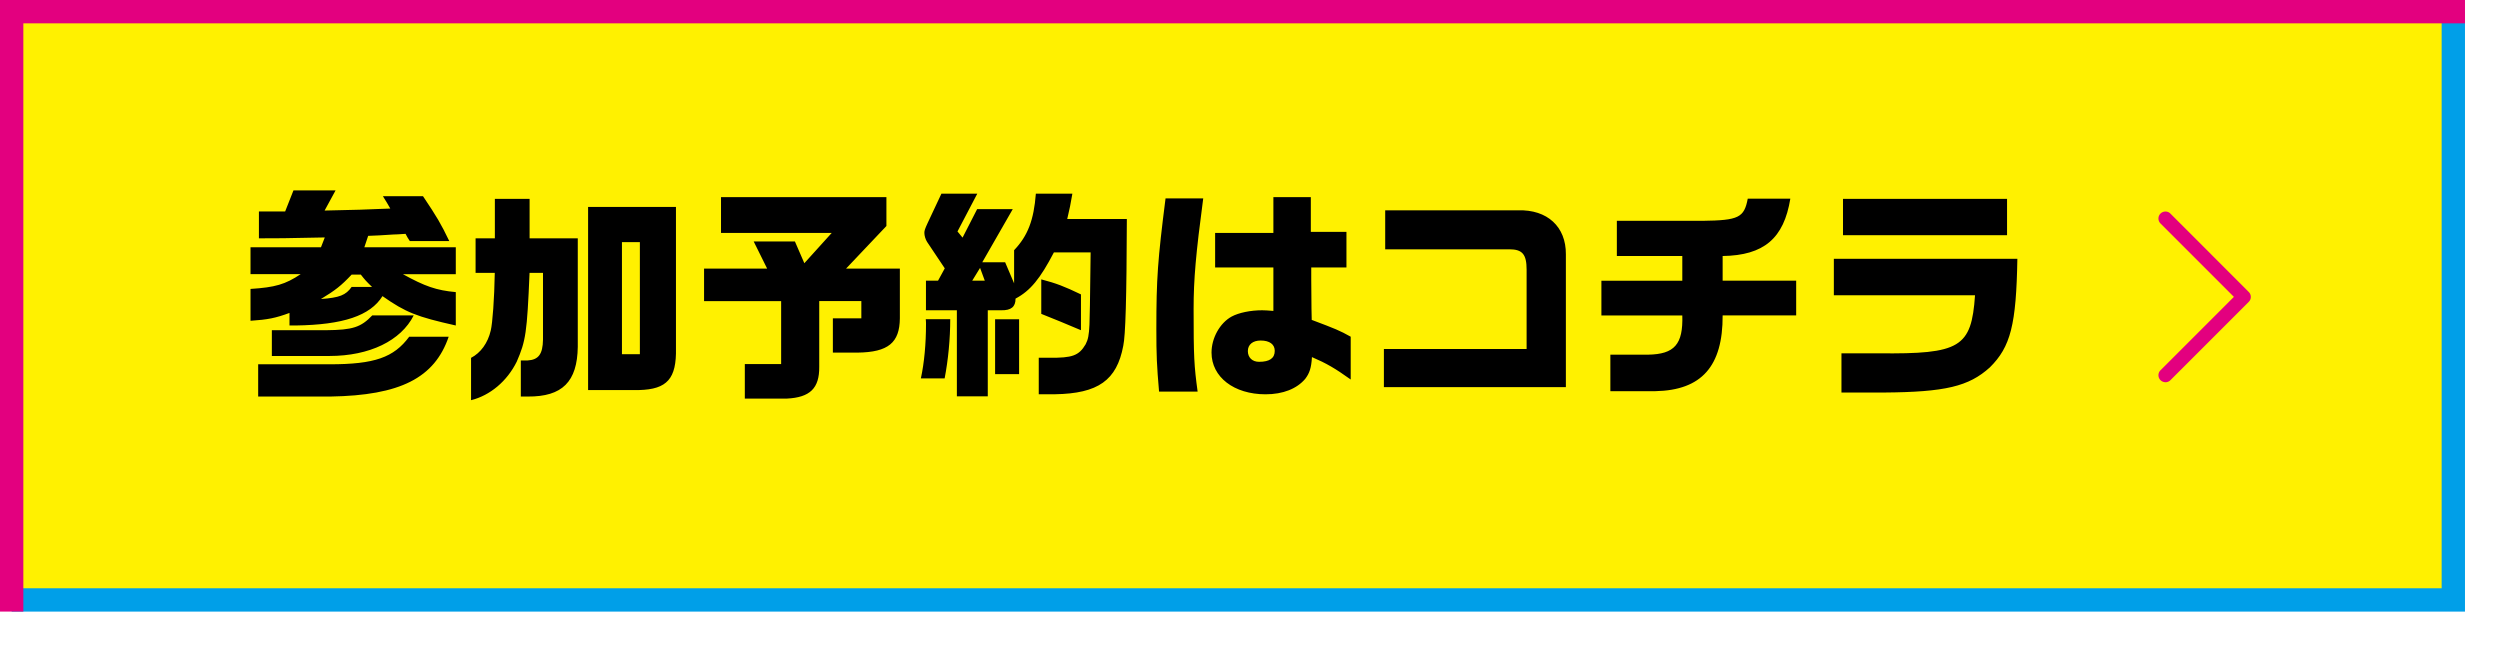 <svg id="_レイヤー_2" data-name="レイヤー 2" xmlns="http://www.w3.org/2000/svg" viewBox="0 0 535.5 138.5"><defs><clipPath id="clippath"><path class="cls-1" d="M36 36h144v144H36z"/></clipPath><clipPath id="clippath-3"><path class="cls-1" d="M36-36h144v144H36z"/></clipPath><clipPath id="clippath-4"><path class="cls-1" d="M-36-36h144v144H-36z"/></clipPath><clipPath id="clippath-6"><path class="cls-1" d="M36-108h144V36H36z"/></clipPath><pattern id="_新規パターンスウォッチ_2" data-name="新規パターンスウォッチ 2" x="0" y="0" width="72" height="72" patternTransform="rotate(-145 -6510.26 -7560.703) scale(.25)" patternUnits="userSpaceOnUse"><path class="cls-1" d="M0 0h72v72H0z"/><path class="cls-2" d="M35.5 57.6h145M35.5 72h145M35.5 43.2h145"/><g style="clip-path:url(#clippath)"><path class="cls-2" d="M-108.5 57.6h145M-108.5 72h145M-108.5 43.2h145"/></g><path class="cls-2" d="M-36.5 57.6h145M-36.5 72h145M-36.5 43.2h145M-108.5 57.6h145M-108.5 72h145M-108.5 43.2h145M35.5 72h145M35.5 43.2h145M35.5 14.4h145M35.5 57.6h145M35.5 28.8h145M35.5 0h145"/><g style="clip-path:url(#clippath-3)"><path class="cls-2" d="M-108.5 72h145M-108.5 43.2h145M-108.5 14.4h145M-108.5 57.6h145M-108.5 28.8h145M-108.5 0h145"/></g><path class="cls-2" d="M-36.5 100.8h145M-36.5 72h145M-36.5 43.2h145M-36.5 14.4h145M-36.5-14.4h145M-36.5 86.4h145M-36.5 57.6h145M-36.5 28.8h145M-36.5 0h145M-36.5-28.8h145"/><g style="clip-path:url(#clippath-4)"><path class="cls-2" d="M-180.5 100.8h145M-180.5 72h145M-180.5 43.2h145M-180.5 14.4h145M-180.5-14.4h145M-180.5 86.4h145M-180.5 57.6h145M-180.5 28.8h145M-180.5 0h145M-180.5-28.8h145"/></g><path class="cls-2" d="M-108.5 72h145M-108.5 43.2h145M-108.5 14.4h145M-108.5 57.6h145M-108.5 28.8h145M-108.5 0h145M35.5 28.8h145M35.5 0h145M35.5 14.4h145"/><g style="clip-path:url(#clippath-6)"><path class="cls-2" d="M-108.5 28.8h145M-108.5 0h145M-108.5 14.4h145"/></g><path class="cls-2" d="M-36.5 28.8h145M-36.5 0h145M-36.5 14.4h145M-108.5 28.8h145M-108.5 0h145M-108.5 14.4h145"/></pattern><style>.cls-1,.cls-2{fill:none}.cls-2{stroke:#009fe8;stroke-width:2.16px}.cls-6{fill:#e3007f}</style></defs><g id="_レイヤー_1-2" data-name="レイヤー 1"><path style="fill:url(#_新規パターンスウォッチ_2)" d="M12.5 12.5h523v126h-523z"/><path style="fill:#fff100" d="M2.5 2.5h523v126H2.5z"/><path style="fill:#009fe8" d="M528 131H2.5v-5H523V2.5h5V131z"/><path class="cls-6" d="M5 131H0V0h528v5H5v126z"/><path d="M53.63 52.97h15.12l.82-2.11c-8.93.19-10.03.19-14.11.19v-5.76h5.62l1.78-4.51h9.02l-2.35 4.32c6.91-.14 8.3-.19 14.07-.43-.62-1.1-.77-1.34-1.58-2.64h8.59c3.02 4.51 3.79 5.81 5.62 9.6h-8.45c-.48-.72-.53-.82-.91-1.54-1.34.1-2.26.14-2.59.14l-3.07.19-2.35.1-.82 2.45h19.59v5.76H86.3c4.7 2.59 7.15 3.46 11.33 3.84v7.15c-8.35-1.87-10.71-2.78-15.7-6.29-2.64 4.22-8.45 6.14-18.58 6.29h-1.34v-2.69c-2.98 1.1-4.66 1.44-8.35 1.68v-6.82c5.28-.34 7.44-.96 10.75-3.17H53.66v-5.76Zm42.48 19.15c-3.02 8.83-10.37 12.58-25.35 12.82H55.3v-6.91h15.31c9.6 0 13.73-1.44 17.04-5.9h8.45Zm-7.49-4.56c-2.74 5.42-9.46 8.69-18.05 8.69H58.23v-5.52h11.62c5.71-.05 7.44-.62 9.89-3.17h8.88Zm-8.93-6.1c-1.34-1.3-1.54-1.54-2.4-2.64h-1.97c-2.26 2.4-3.5 3.36-6.58 5.23 3.98-.29 5.33-.82 6.58-2.59h4.37ZM101.87 58.44v-7.39H106V42.6h7.44v8.45h10.32v23.23c-.1 7.49-3.31 10.71-10.71 10.66h-1.49v-7.73H113c2.35-.14 3.26-1.34 3.31-4.46v-14.3h-2.88c-.53 12.82-.82 14.59-2.74 19.01-2.06 4.18-5.71 7.25-9.79 8.26v-9.07c2.06-1.06 3.6-3.17 4.22-5.86.38-1.58.77-6.82.86-12.34h-4.13Zm42.92-14.11v30.24c.14 6.53-1.87 8.83-7.92 8.98h-10.9V44.33h18.82Zm-7.73 31.54v-24h-3.84v24h3.84ZM150.78 57.53h13.54l-2.88-5.81h8.83l2.02 4.66 5.86-6.48h-23.71v-7.68h35.43v6.19l-8.64 9.12h11.52v10.66c-.05 5.23-2.5 7.25-9.02 7.34h-5.33v-7.34h6.1v-3.7h-9.02v14.07c.05 4.61-1.97 6.58-6.96 6.82h-8.98v-7.39h7.78V64.5h-16.51v-6.96ZM203.54 68.38c0 4.18-.43 8.69-1.2 12.67h-5.09c.72-3.31 1.1-7.39 1.1-11.67 0-.19 0-.58-.05-1.01h5.23Zm1.54-18.82 1.1 1.34 3.12-6.1h7.63l-6.53 11.38h4.9l1.92 4.51v-7.1c2.93-3.07 4.22-6.43 4.66-12.1h7.82c-.43 2.54-.53 2.93-1.1 5.42h12.77c-.05 17.04-.29 24.96-.77 27.17-1.39 7.39-5.38 10.22-14.64 10.37h-3.46v-7.82h2.26c4.9.05 6.34-.43 7.78-2.88.53-1.01.72-1.97.82-4.22.05-1.2.05-1.58.1-4.13l.1-7.39.05-3.94h-7.87c-2.93 5.62-5.04 8.21-8.21 9.89 0 1.78-.96 2.54-3.07 2.5h-2.88v18.43h-6.62V66.46h-6.62v-6.34h2.59l1.44-2.64-3.79-5.67c-.34-.53-.58-1.34-.58-1.92 0-.48.1-.82.72-2.16l2.93-6.24h7.68l-4.22 8.06Zm5.86 10.56-1.01-2.74-1.68 2.74h2.69Zm2.21 8.26h5.14v11.76h-5.14V68.38Zm18.39 2.35c-3.94-1.68-4.94-2.06-8.5-3.5v-7.39c3.26.86 4.9 1.49 8.5 3.22v7.68ZM257.73 42.5c-1.58 11.86-2.06 17.33-2.06 23.67 0 10.27.1 12.14.86 17.71h-8.26c-.48-5.57-.58-7.78-.58-13.39 0-10.8.29-14.79 1.97-27.99h8.06Zm15.03 14.79h-12.48V49.9h12.48v-7.68h8.02v7.44h7.63v7.63h-7.54v2.54l.05 6.29.05 2.4c5.09 1.92 5.95 2.26 8.35 3.6v9.17c-3.36-2.4-5.18-3.46-8.3-4.8-.14 2.35-.53 3.46-1.44 4.66-1.78 2.11-4.75 3.31-8.5 3.31-6.77 0-11.57-3.7-11.57-8.93 0-3.12 1.78-6.34 4.32-7.73 1.54-.82 4.03-1.34 6.53-1.34.53 0 1.34.05 2.4.14v-9.31Zm-5.47 17.91c0 1.39.96 2.3 2.4 2.3 2.26 0 3.36-.77 3.36-2.35 0-1.39-1.1-2.21-3.02-2.21-1.68 0-2.74.86-2.74 2.26ZM296.42 74.76H327V57.77c0-3.31-.91-4.37-3.7-4.37h-26.59v-8.35h28.47c6.24-.19 10.27 3.5 10.23 9.41v28.47h-38.98v-8.16ZM360.35 60.12v-5.28h-14.02V47.3h18.39c7.68-.1 8.88-.67 9.65-4.75h9.12c-1.39 8.54-5.66 12.15-14.5 12.29v5.28h15.75v7.44h-15.75c.05 10.9-4.51 16.03-14.4 16.23h-9.65v-7.82h8.11c5.62-.1 7.49-2.21 7.3-8.4h-17.33v-7.44h17.33ZM432.12 55.42c-.24 14.16-1.44 18.87-5.9 23.28-4.51 4.08-9.55 5.28-22.66 5.38h-9.12v-8.4h7.97c17.47.19 19.87-1.25 20.64-12.43h-30.24v-7.82h39.32Zm-2.21-12.82v7.78h-35.14V42.6h35.14Z"/><path class="cls-6" d="M463.84 81.87c-.38 0-.77-.15-1.06-.44a1.49 1.49 0 0 1 0-2.12l15.72-15.72-15.72-15.72c-.59-.59-.59-1.54 0-2.12s1.54-.59 2.12 0l16.78 16.79c.59.59.59 1.54 0 2.12L464.9 81.44c-.29.29-.68.44-1.06.44Z"/></g></svg>